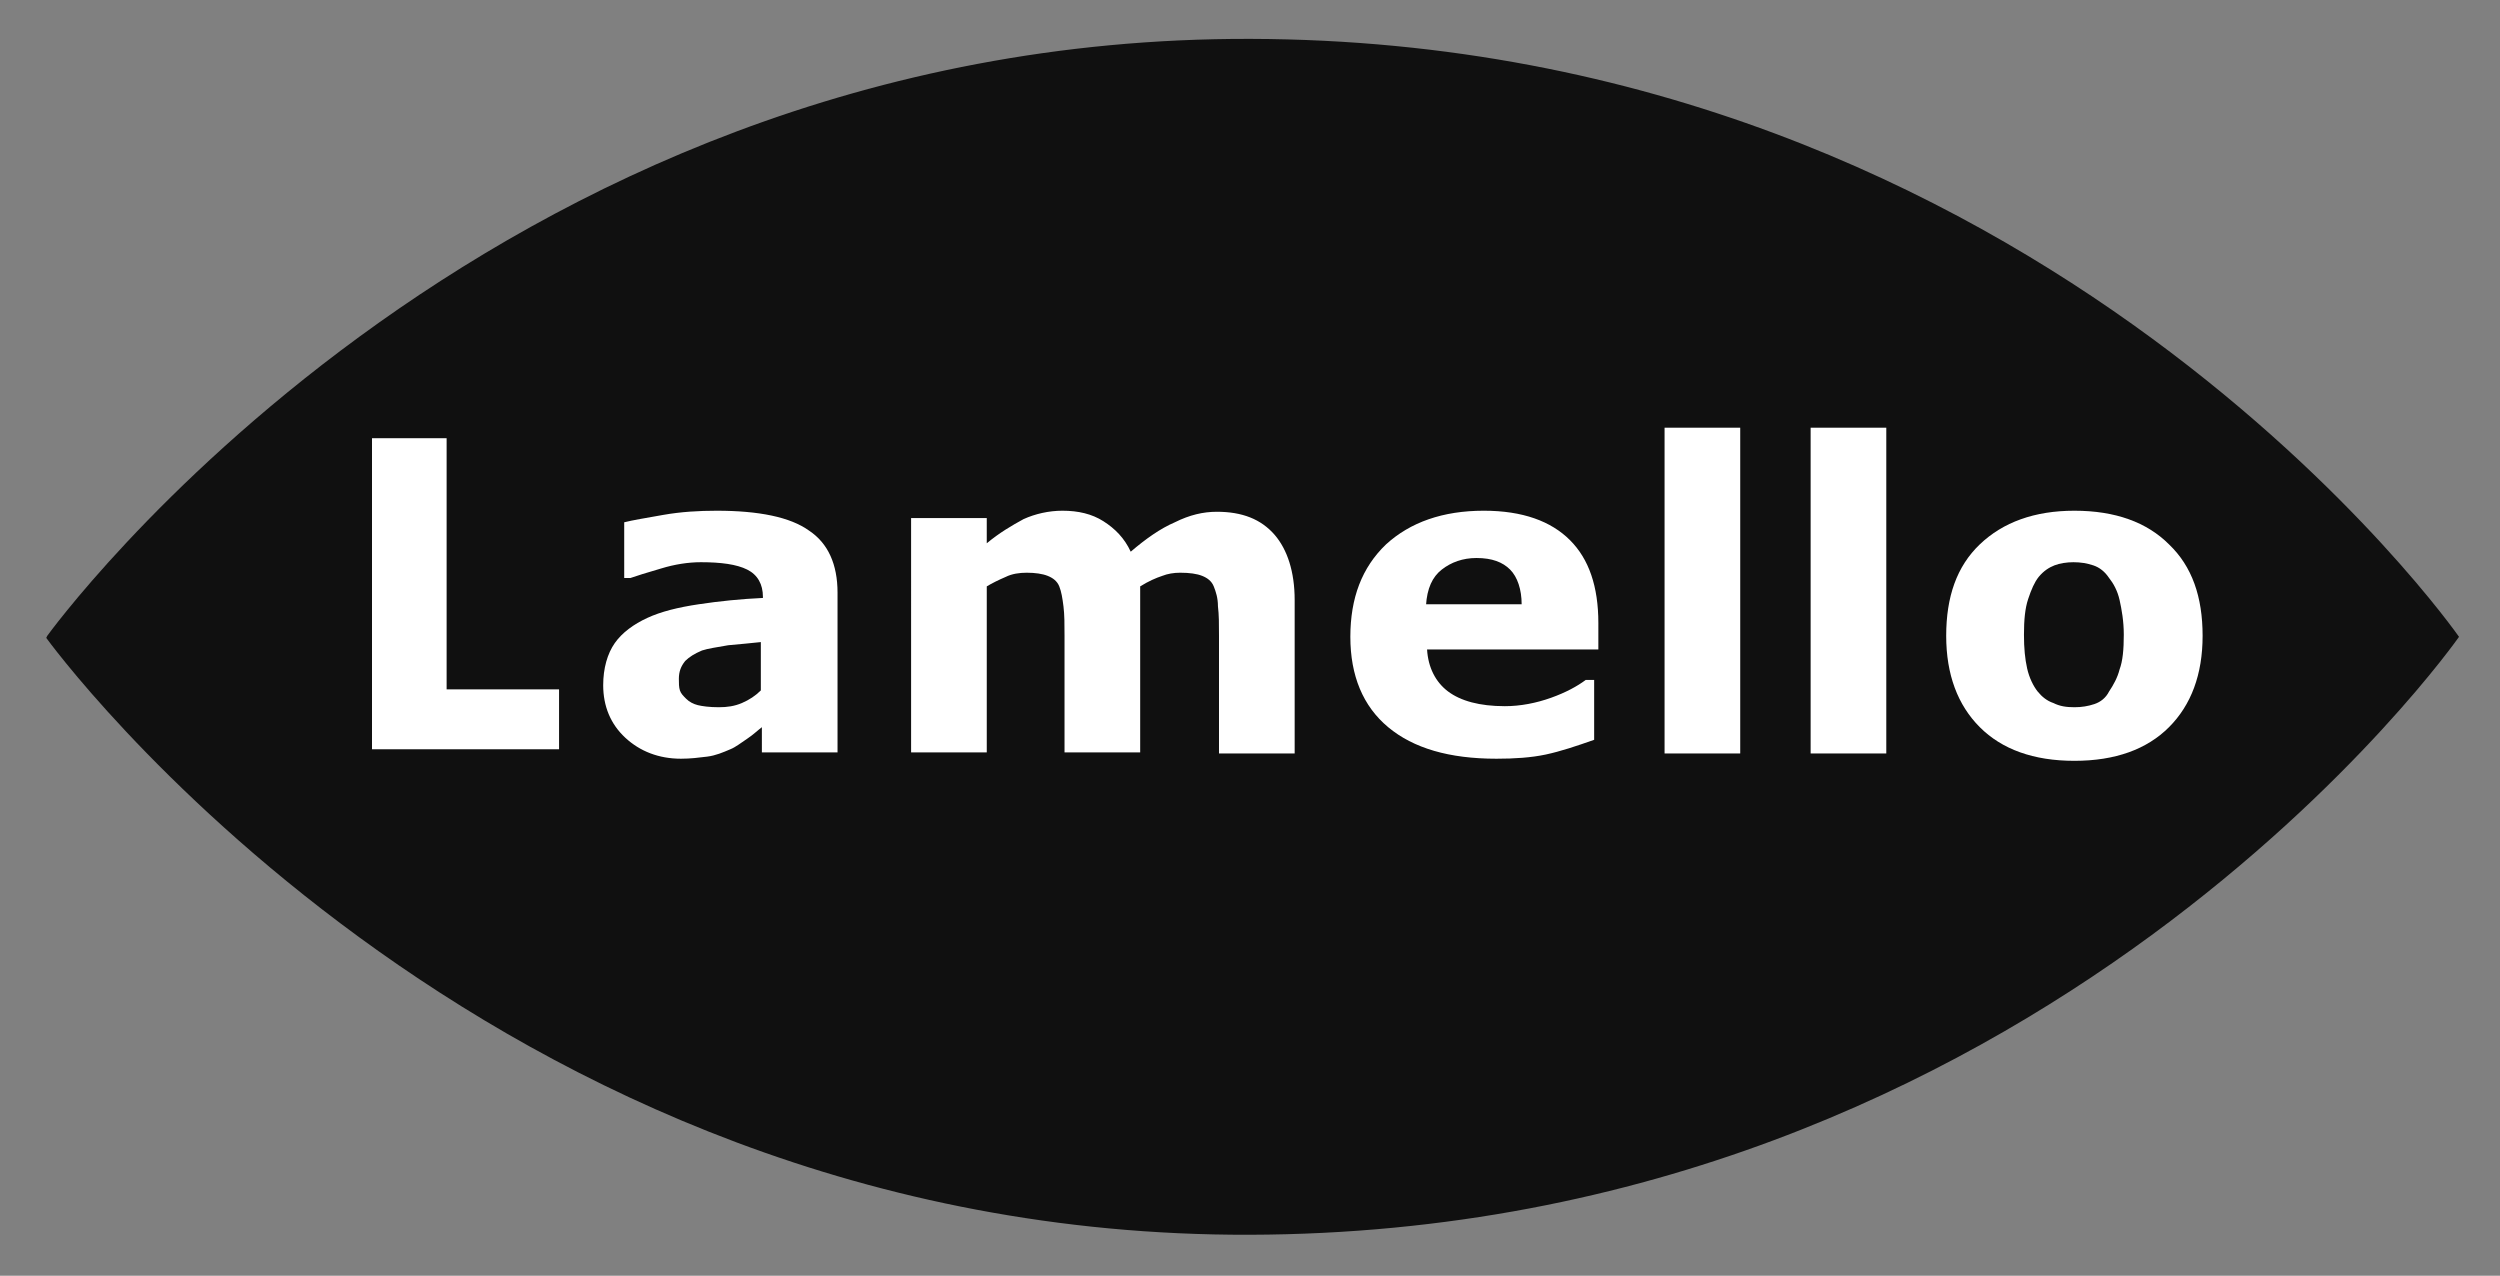 <?xml version="1.0" encoding="utf-8"?>
<!-- Generator: Adobe Illustrator 27.4.1, SVG Export Plug-In . SVG Version: 6.00 Build 0)  -->
<svg version="1.1" id="Ebene_1" xmlns="http://www.w3.org/2000/svg" xmlns:xlink="http://www.w3.org/1999/xlink" x="0px" y="0px"
	 viewBox="0 0 237.9 121.4" style="enable-background:new 0 0 237.9 121.4;" xml:space="preserve">
<rect x="0" y="0" width="237.9" height="121.4" fill="#808080" stroke="none"/>
<style type="text/css">
	.st0{fill:#101010;}
	.st1{fill:#FFFFFF;}
</style>
<g>
	<path class="st0" d="M234,60.6c0,0-39.5-56.7-115-56.9C45.6,3.5,4.5,60.5,4.5,60.5l-0.1,0.2c0,0,41.2,57,114.5,56.8
		C194.4,117.3,234,60.6,234,60.6"/>
	<path class="st1" d="M70.6,66.9c-0.7,0.3-1.4,0.4-2.2,0.4c-0.9,0-1.6-0.1-2-0.2c-0.4-0.1-0.8-0.3-1.1-0.6c-0.3-0.3-0.5-0.5-0.6-0.8
		c-0.1-0.3-0.1-0.7-0.1-1.1c0-0.7,0.2-1.2,0.6-1.7c0.4-0.4,0.9-0.7,1.6-1c0.6-0.2,1.4-0.3,2.5-0.5c1.1-0.1,2.2-0.2,3.1-0.3v4.6
		C71.9,66.2,71.3,66.6,70.6,66.9 M72.5,71.6h7.2V56.4c0-2.7-0.9-4.7-2.7-5.9c-1.8-1.3-4.8-1.9-8.8-1.9c-1.7,0-3.4,0.1-5.1,0.4
		c-1.7,0.3-2.9,0.5-3.7,0.7V55H60c0.6-0.2,1.5-0.5,2.9-0.9c1.3-0.4,2.6-0.6,3.8-0.6c1.9,0,3.4,0.2,4.4,0.7c1,0.5,1.5,1.4,1.5,2.6
		v0.1c-2.1,0.1-4.1,0.3-6.1,0.6c-2,0.3-3.6,0.7-4.9,1.3c-1.3,0.6-2.4,1.4-3.1,2.4c-0.7,1-1.1,2.4-1.1,4c0,2,0.7,3.7,2.1,5
		c1.4,1.3,3.2,2,5.3,2c0.9,0,1.7-0.1,2.5-0.2c0.8-0.1,1.5-0.4,2.2-0.7c0.5-0.2,1-0.6,1.6-1c0.6-0.4,1-0.8,1.4-1.1V71.6z"/>
	<path class="st1" d="M108.5,55.8v15.8h-7.2V60.5c0-1.1,0-2-0.1-2.8c-0.1-0.8-0.2-1.4-0.4-1.9c-0.2-0.5-0.6-0.8-1.1-1
		c-0.5-0.2-1.2-0.3-2-0.3c-0.7,0-1.4,0.1-2,0.4c-0.7,0.3-1.3,0.6-1.8,0.9v15.8h-7.2V49.3h7.2v2.4c1.2-1,2.4-1.7,3.5-2.3
		c1.1-0.5,2.4-0.8,3.7-0.8c1.5,0,2.8,0.3,3.9,1c1.1,0.7,2,1.6,2.6,2.9c1.4-1.2,2.8-2.2,4.2-2.8c1.4-0.7,2.7-1,4-1
		c2.4,0,4.2,0.7,5.5,2.2c1.2,1.4,1.9,3.5,1.9,6.2v14.6h-7.2V60.5c0-1.1,0-2-0.1-2.8c0-0.8-0.2-1.4-0.4-1.9c-0.2-0.5-0.6-0.8-1.1-1
		c-0.5-0.2-1.2-0.3-2.1-0.3c-0.6,0-1.2,0.1-1.7,0.3C110,55,109.3,55.3,108.5,55.8"/>
	<path class="st1" d="M135.7,57.6c0.1-1.6,0.6-2.7,1.5-3.4c0.9-0.7,2-1.1,3.3-1.1c1.5,0,2.5,0.4,3.2,1.1c0.7,0.7,1.1,1.9,1.1,3.3
		H135.7z M152.1,59.3c0-3.5-0.9-6.1-2.7-7.9c-1.8-1.8-4.5-2.8-8.2-2.8c-3.9,0-7,1.1-9.3,3.2c-2.3,2.2-3.4,5.1-3.4,8.8
		c0,3.7,1.2,6.6,3.6,8.6c2.4,2,5.8,3,10.3,3c1.7,0,3.3-0.1,4.7-0.4c1.4-0.3,2.9-0.8,4.6-1.4v-5.7h-0.8c-0.8,0.6-1.9,1.2-3.3,1.7
		c-1.4,0.5-2.9,0.8-4.4,0.8c-2.4,0-4.2-0.5-5.4-1.4c-1.2-0.9-1.9-2.3-2-4h16.3V59.3z"/>
	<rect x="158.4" y="40.7" class="st1" width="7.2" height="31"/>
	<rect x="172.3" y="40.7" class="st1" width="7.2" height="31"/>
	<path class="st1" d="M199.3,67c-0.6,0.2-1.2,0.3-1.9,0.3c-0.8,0-1.4-0.1-2-0.4c-0.6-0.2-1.1-0.6-1.5-1.1c-0.4-0.5-0.8-1.3-1-2.2
		c-0.2-0.9-0.3-1.9-0.3-3.2c0-1.4,0.1-2.5,0.4-3.4c0.3-0.9,0.6-1.6,1-2.1c0.5-0.6,1-0.9,1.5-1.1c0.5-0.2,1.2-0.3,1.8-0.3
		c0.7,0,1.3,0.1,1.9,0.3c0.6,0.2,1.1,0.6,1.5,1.2c0.4,0.5,0.8,1.2,1,2.1c0.2,0.9,0.4,2,0.4,3.3c0,1.4-0.1,2.5-0.4,3.3
		c-0.2,0.8-0.6,1.5-1,2.1C200.4,66.4,199.9,66.8,199.3,67 M206.4,51.8c-2.1-2.1-5.1-3.2-9-3.2c-3.8,0-6.8,1.1-9,3.2
		c-2.2,2.1-3.2,5-3.2,8.7c0,3.7,1.1,6.6,3.2,8.7c2.1,2.1,5.1,3.2,9,3.2c3.9,0,6.9-1.1,9-3.2c2.1-2.1,3.2-5,3.2-8.7
		C209.6,56.8,208.6,53.9,206.4,51.8"/>
	<polygon class="st1" points="53.2,71.3 35.4,71.3 35.4,41.7 42.5,41.7 42.5,65.6 53.2,65.6 	"/>
</g>
</svg>
